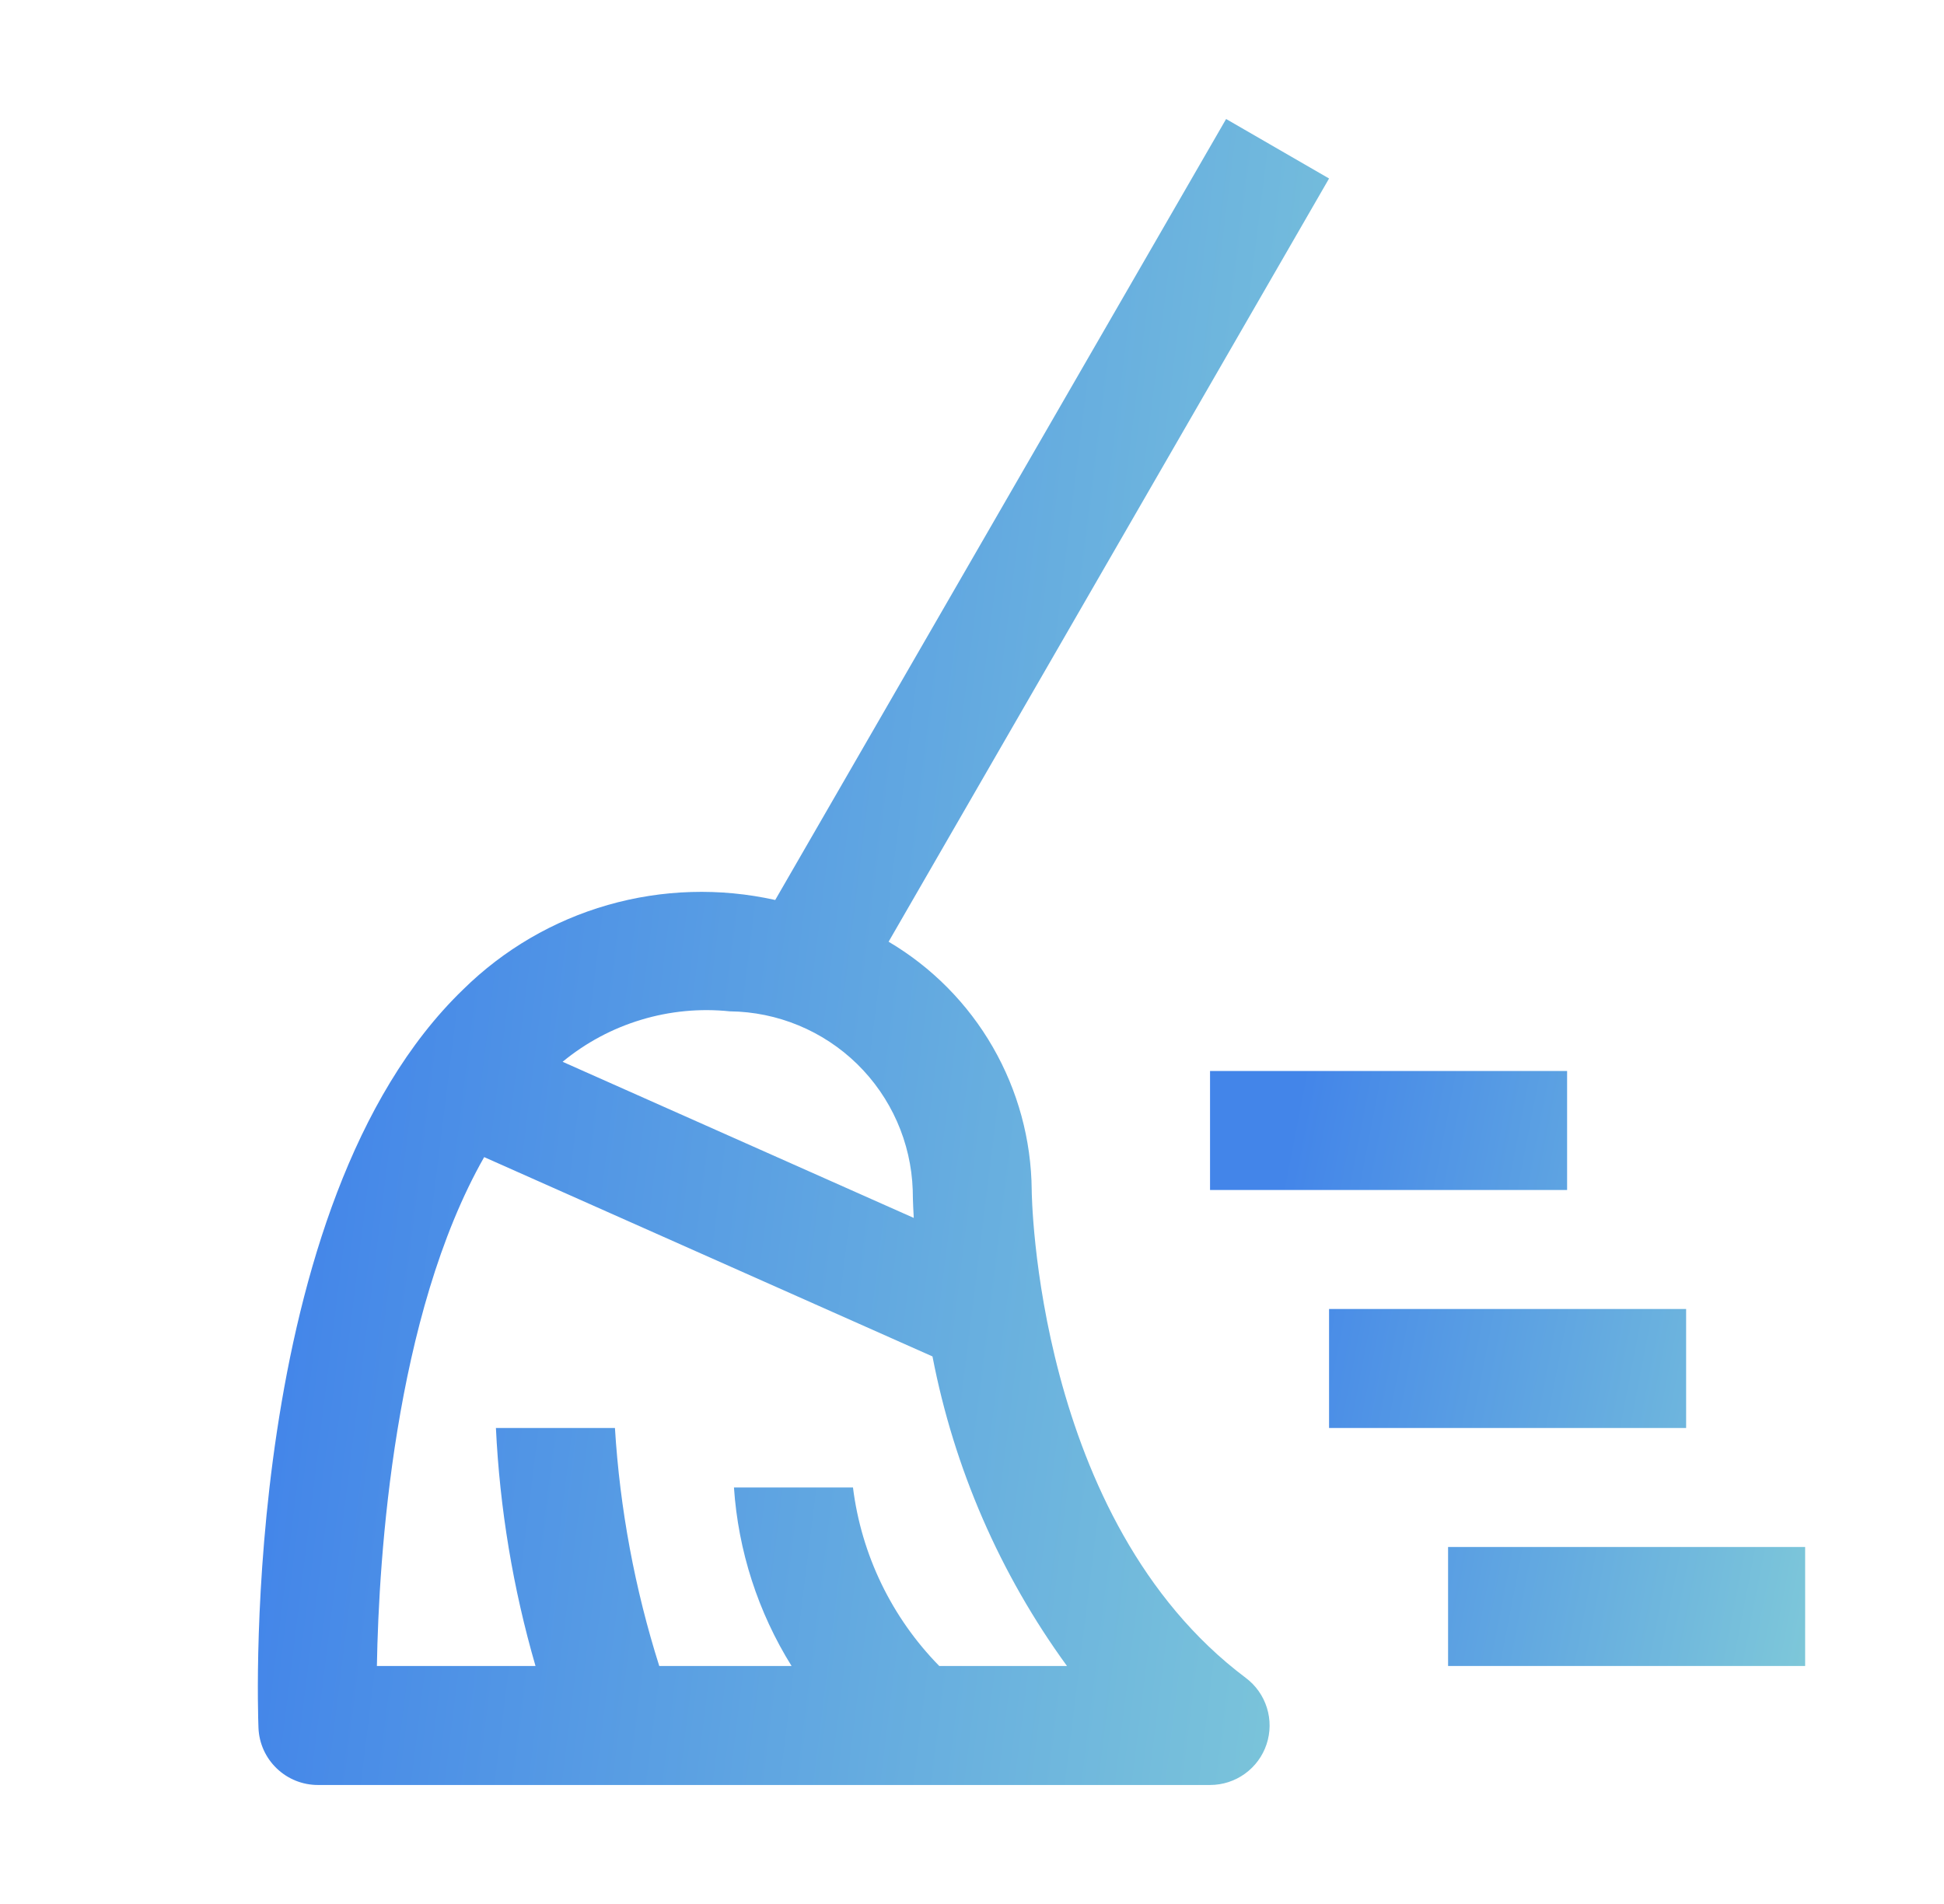 <svg width="49" height="48" viewBox="0 0 49 48" fill="none" xmlns="http://www.w3.org/2000/svg">
<path d="M39.5 30H30.5V27H39.5V30ZM45.5 42H36.5V39H45.5V42ZM42.5 36H33.5V33H42.5V36Z" fill="url(#paint0_linear_558_4165)"/>
<path d="M26.005 30C25.994 28.735 25.656 27.493 25.024 26.396C24.393 25.3 23.488 24.385 22.398 23.741L33.5 4.5L30.905 3L19.54 22.689C18.145 22.378 16.694 22.421 15.32 22.815C13.946 23.208 12.693 23.941 11.675 24.944C6.059 30.36 6.494 43.023 6.515 43.56C6.53 43.948 6.695 44.314 6.975 44.582C7.255 44.851 7.627 45.001 8.015 45H30.502C30.816 45 31.123 44.901 31.378 44.717C31.634 44.533 31.825 44.273 31.924 43.975C32.024 43.676 32.027 43.353 31.933 43.053C31.839 42.752 31.653 42.489 31.401 42.3C26.091 38.316 26.005 30.081 26.005 30ZM18.395 25.496C19.596 25.509 20.745 25.985 21.604 26.823C22.462 27.663 22.965 28.8 23.006 30C23.006 30.057 23.009 30.312 23.032 30.704L14.181 26.768C14.764 26.287 15.437 25.927 16.16 25.709C16.884 25.49 17.643 25.418 18.395 25.496ZM23.675 42C22.476 40.779 21.712 39.198 21.5 37.5H18.5C18.607 39.097 19.106 40.642 19.952 42H16.617C16.001 40.054 15.625 38.038 15.5 36H12.5C12.597 38.032 12.931 40.046 13.498 42H9.5C9.546 39.246 9.935 33.162 12.204 29.171L23.504 34.196C24.047 37.015 25.204 39.679 26.894 42H23.675Z" fill="url(#paint1_linear_558_4165)"/>
<defs>
<linearGradient id="paint0_linear_558_4165" x1="35.528" y1="13.042" x2="50.693" y2="15.968" gradientUnits="userSpaceOnUse">
<stop stop-color="#4385E9"/>
<stop offset="1" stop-color="#7EC8D9"/>
</linearGradient>
<linearGradient id="paint1_linear_558_4165" x1="15.55" y1="-36.083" x2="43.434" y2="-32.624" gradientUnits="userSpaceOnUse">
<stop stop-color="#4385E9"/>
<stop offset="1" stop-color="#7EC8D9"/>
</linearGradient>
</defs>
</svg>

